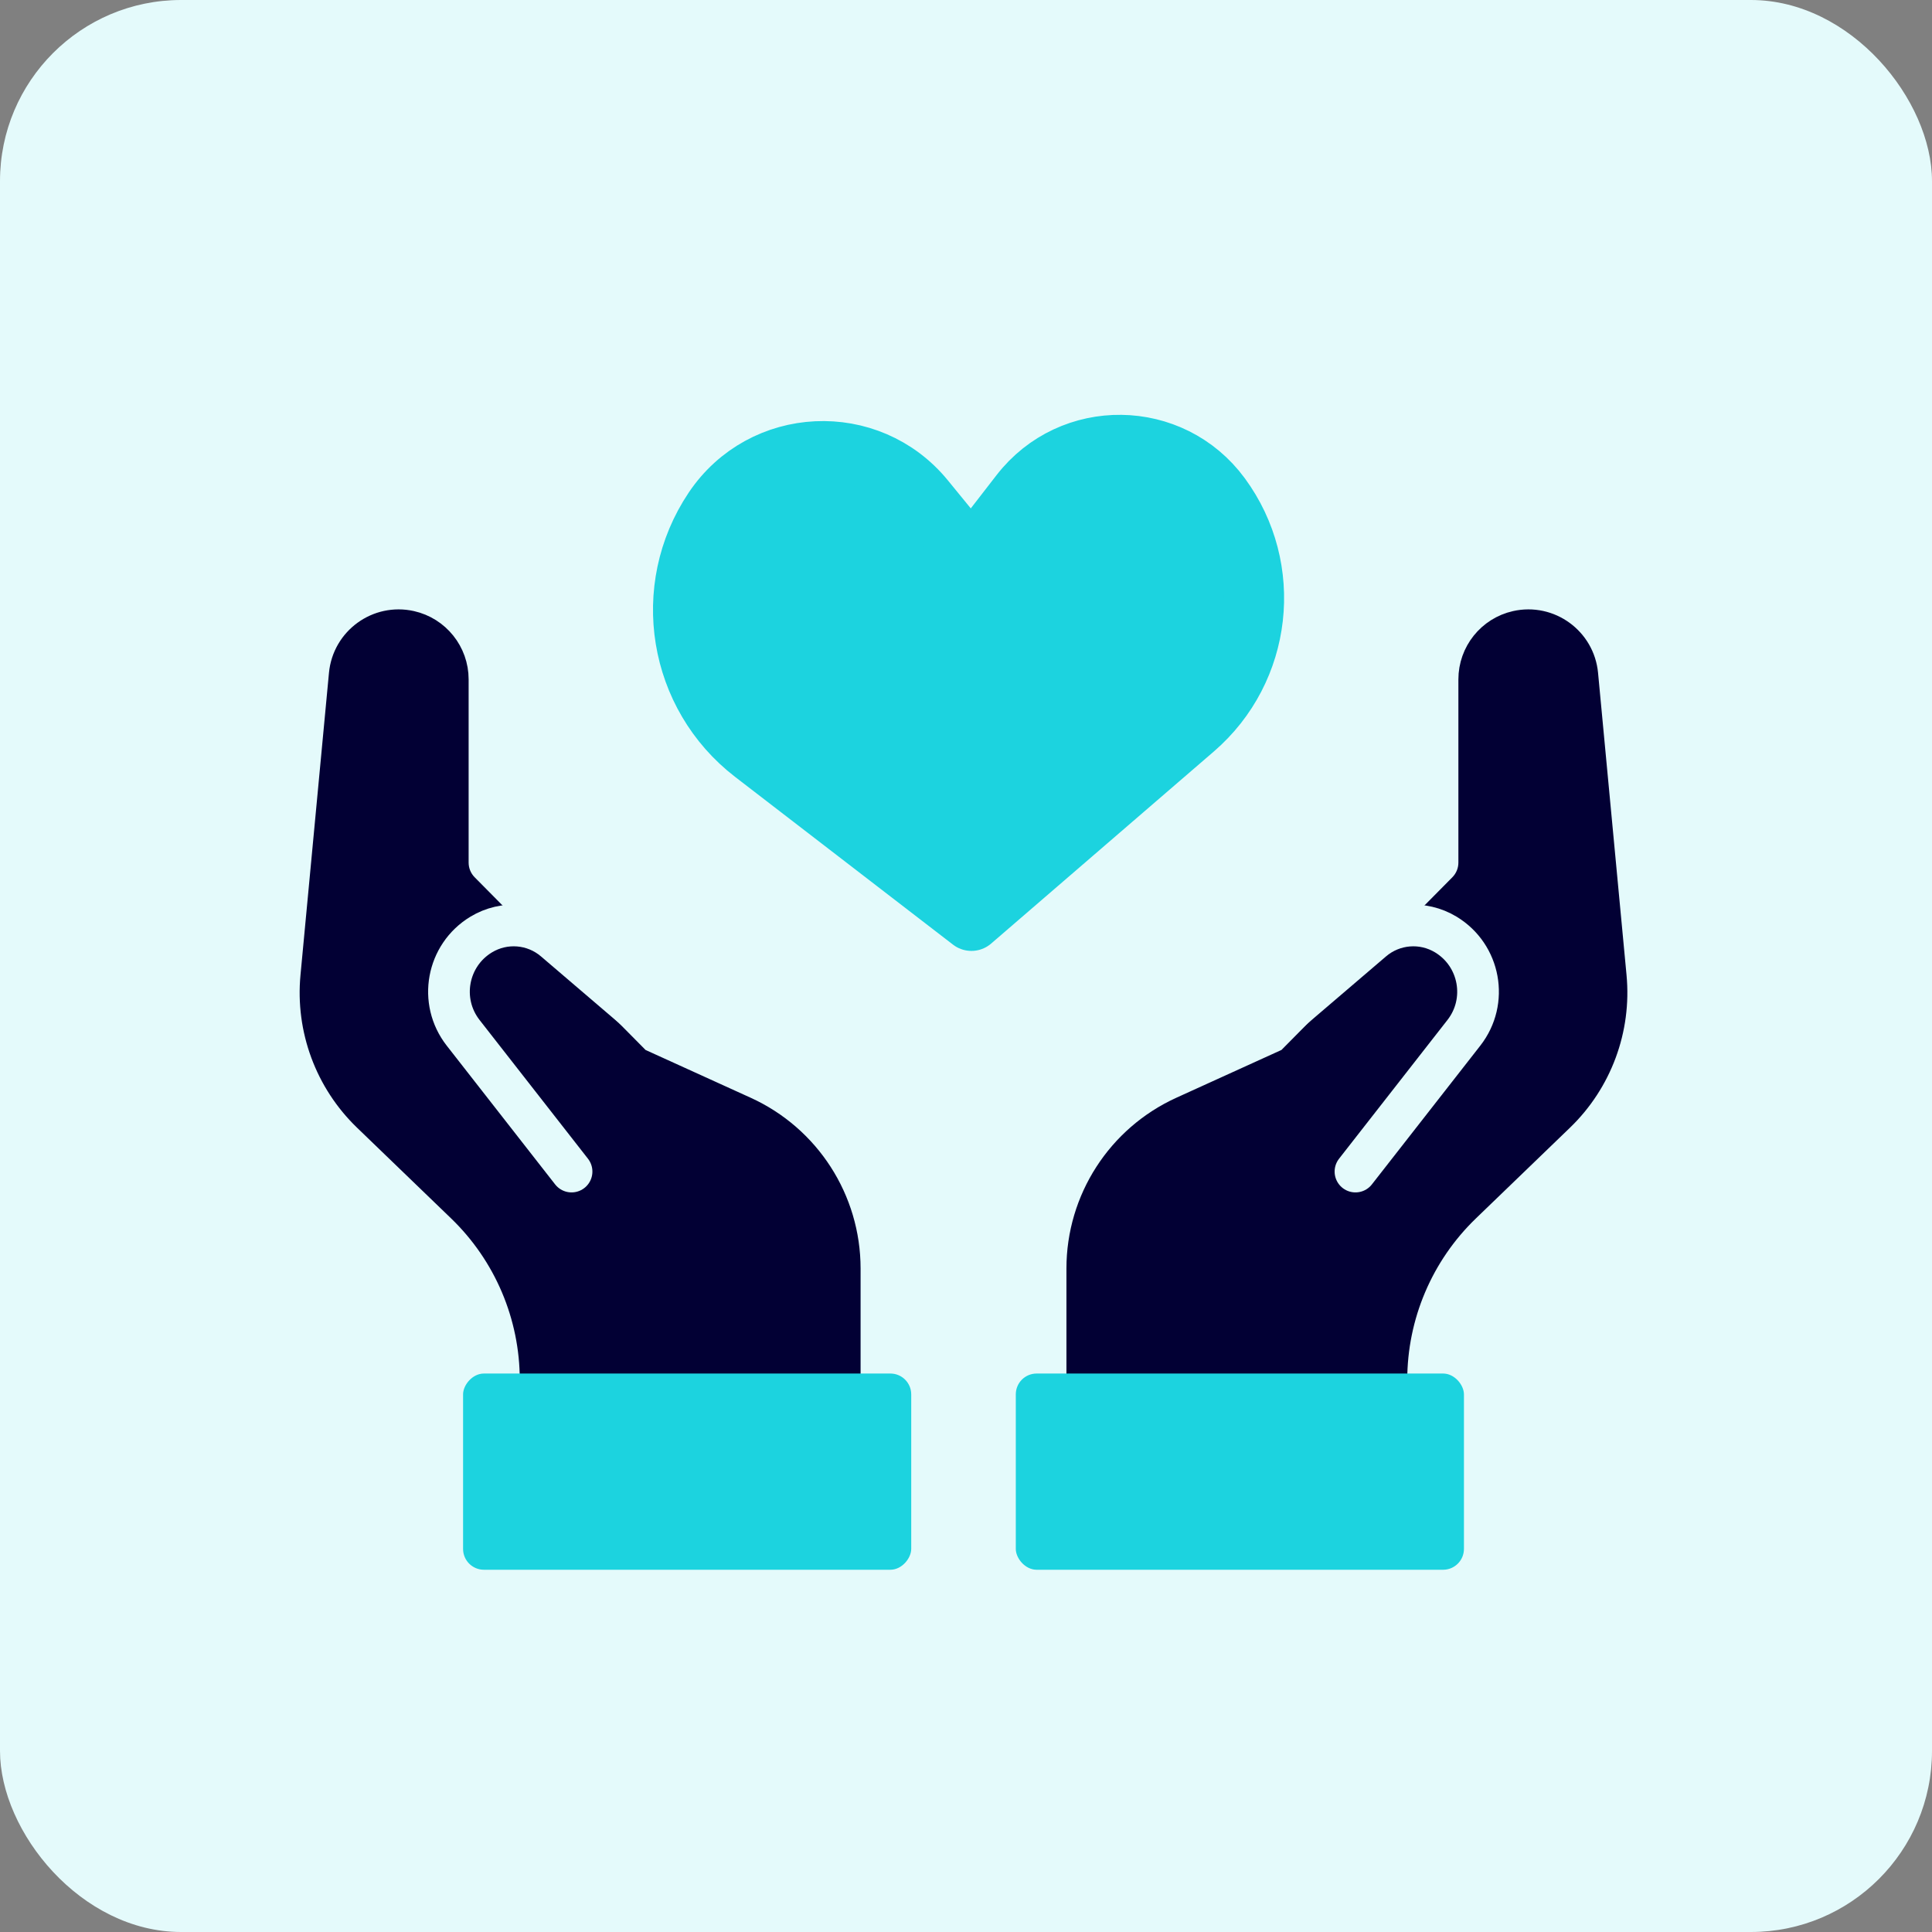 <svg width="128" height="128" viewBox="0 0 128 128" fill="none" xmlns="http://www.w3.org/2000/svg">
<rect x="0" y="0" width="128" height="128" fill="#808080" stroke="none"/>
<rect width="128" height="128" rx="12" fill="#E4FAFB"/>
<path d="M72.035 84.042V91.429H91.853C91.853 87.017 93.647 82.794 96.822 79.731L103.058 73.717C105.477 71.383 106.703 68.075 106.387 64.729L104.5 44.706C104.316 42.753 102.459 41.405 100.545 41.834C99.059 42.168 98.003 43.488 98.003 45.011V57.151C98.003 57.878 97.716 58.576 97.204 59.093L93.903 62.429L85.702 70.715L78.51 73.985C74.567 75.778 72.035 79.71 72.035 84.042Z" fill="#020034" stroke="#020034" stroke-width="2.762" stroke-linecap="round" stroke-linejoin="round"/>
<path d="M89.803 77.619L96.986 68.426C98.618 66.337 98.06 63.292 95.793 61.917V61.917C94.257 60.986 92.297 61.146 90.933 62.313L84.336 67.953" stroke="#E4FAFB" stroke-width="2.762" stroke-linecap="round"/>
<rect x="67.299" y="91" width="29.691" height="13" rx="1.381" fill="#1CD3DF"/>
<path d="M55.635 84.042V91.429H35.817C35.817 87.017 34.023 82.794 30.848 79.731L24.612 73.717C22.193 71.383 20.967 68.075 21.283 64.729L23.17 44.706C23.354 42.753 25.211 41.405 27.125 41.834C28.611 42.168 29.667 43.488 29.667 45.011V57.151C29.667 57.878 29.954 58.576 30.466 59.093L33.767 62.429L41.968 70.715L49.16 73.985C53.103 75.778 55.635 79.71 55.635 84.042Z" fill="#020034" stroke="#020034" stroke-width="2.762" stroke-linecap="round" stroke-linejoin="round"/>
<path d="M37.867 77.619L30.684 68.426C29.052 66.337 29.61 63.292 31.877 61.917V61.917C33.413 60.986 35.373 61.146 36.737 62.313L43.334 67.953" stroke="#E4FAFB" stroke-width="2.762" stroke-linecap="round"/>
<rect width="29.691" height="13" rx="1.381" transform="matrix(-1 0 0 1 60.371 91)" fill="#1CD3DF"/>
<path d="M64.359 36.894L61.25 33.09C57.552 28.567 50.535 28.902 47.285 33.757C43.781 38.992 44.937 46.047 49.928 49.89L64.359 61L79.116 48.272C83.627 44.381 84.387 37.674 80.861 32.872C77.596 28.426 70.984 28.341 67.606 32.702L64.359 36.894Z" fill="#1CD3DF" stroke="#1CD3DF" stroke-width="4" stroke-linejoin="round"/>
</svg>
